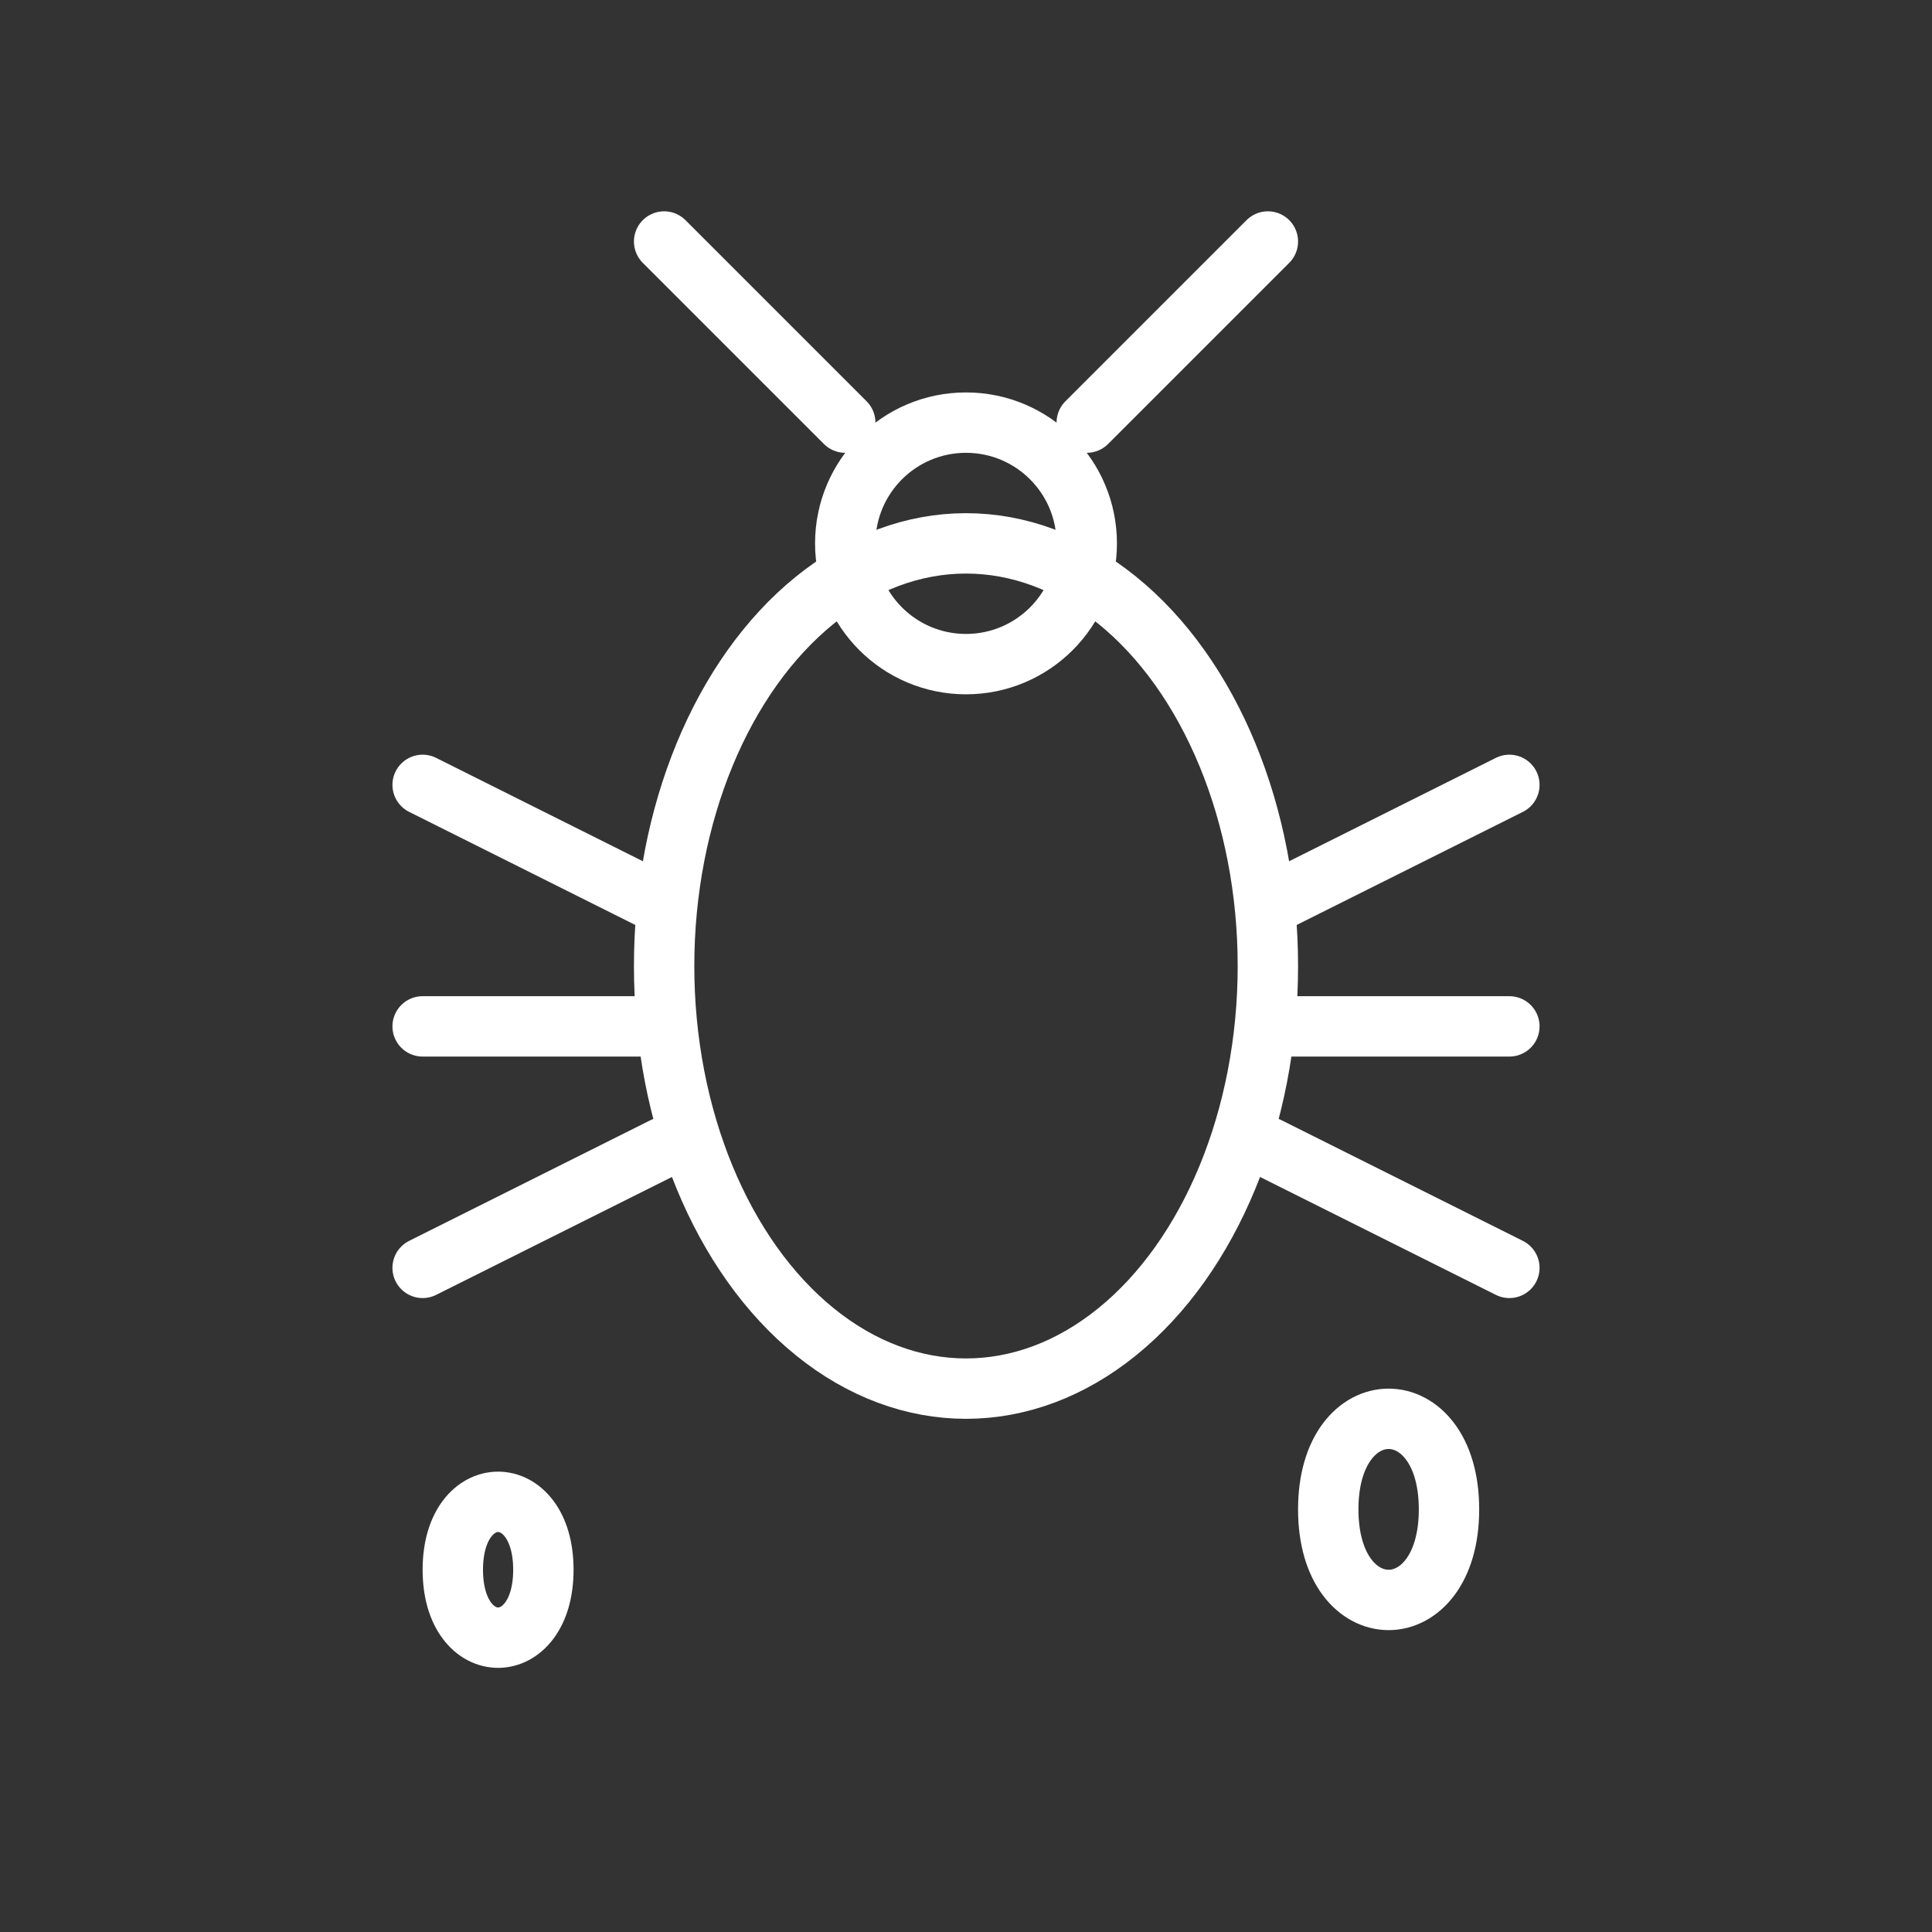 <svg xmlns="http://www.w3.org/2000/svg" width="64" height="64" viewBox="0 0 64 64">
  <rect x="0" y="0" width="64" height="64" fill="#333333" stroke="none"/>
  <!-- bug body -->
  <ellipse cx="32" cy="32" rx="10" ry="14" fill="none" stroke="#fff" stroke-width="2" stroke-linecap="round" stroke-linejoin="round"></ellipse>
  <!-- bug head -->
  <circle cx="32" cy="18" r="4" fill="none" stroke="#fff" stroke-width="2" stroke-linecap="round"></circle>
  <!-- legs (3 per side) -->
  <g stroke="#fff" stroke-width="2" stroke-linecap="round">
    <line x1="22" y1="30" x2="14" y2="26"></line>
    <line x1="22" y1="34" x2="14" y2="34"></line>
    <line x1="22" y1="38" x2="14" y2="42"></line>
    <line x1="42" y1="30" x2="50" y2="26"></line>
    <line x1="42" y1="34" x2="50" y2="34"></line>
    <line x1="42" y1="38" x2="50" y2="42"></line>
  </g>
  <!-- antennae -->
  <g stroke="#fff" stroke-width="2" stroke-linecap="round">
    <line x1="28" y1="14" x2="22" y2="8"></line>
    <line x1="36" y1="14" x2="42" y2="8"></line>
  </g>
  <!-- sap drops -->
  <path d="M48,50 c0,-4 -4,-4 -4,0 s4,4 4,0" fill="none" stroke="#fff" stroke-width="2" stroke-linecap="round"></path>
  <path d="M18,52 c0,-3 -3,-3 -3,0 s3,3 3,0" fill="none" stroke="#fff" stroke-width="2" stroke-linecap="round"></path>
</svg>

